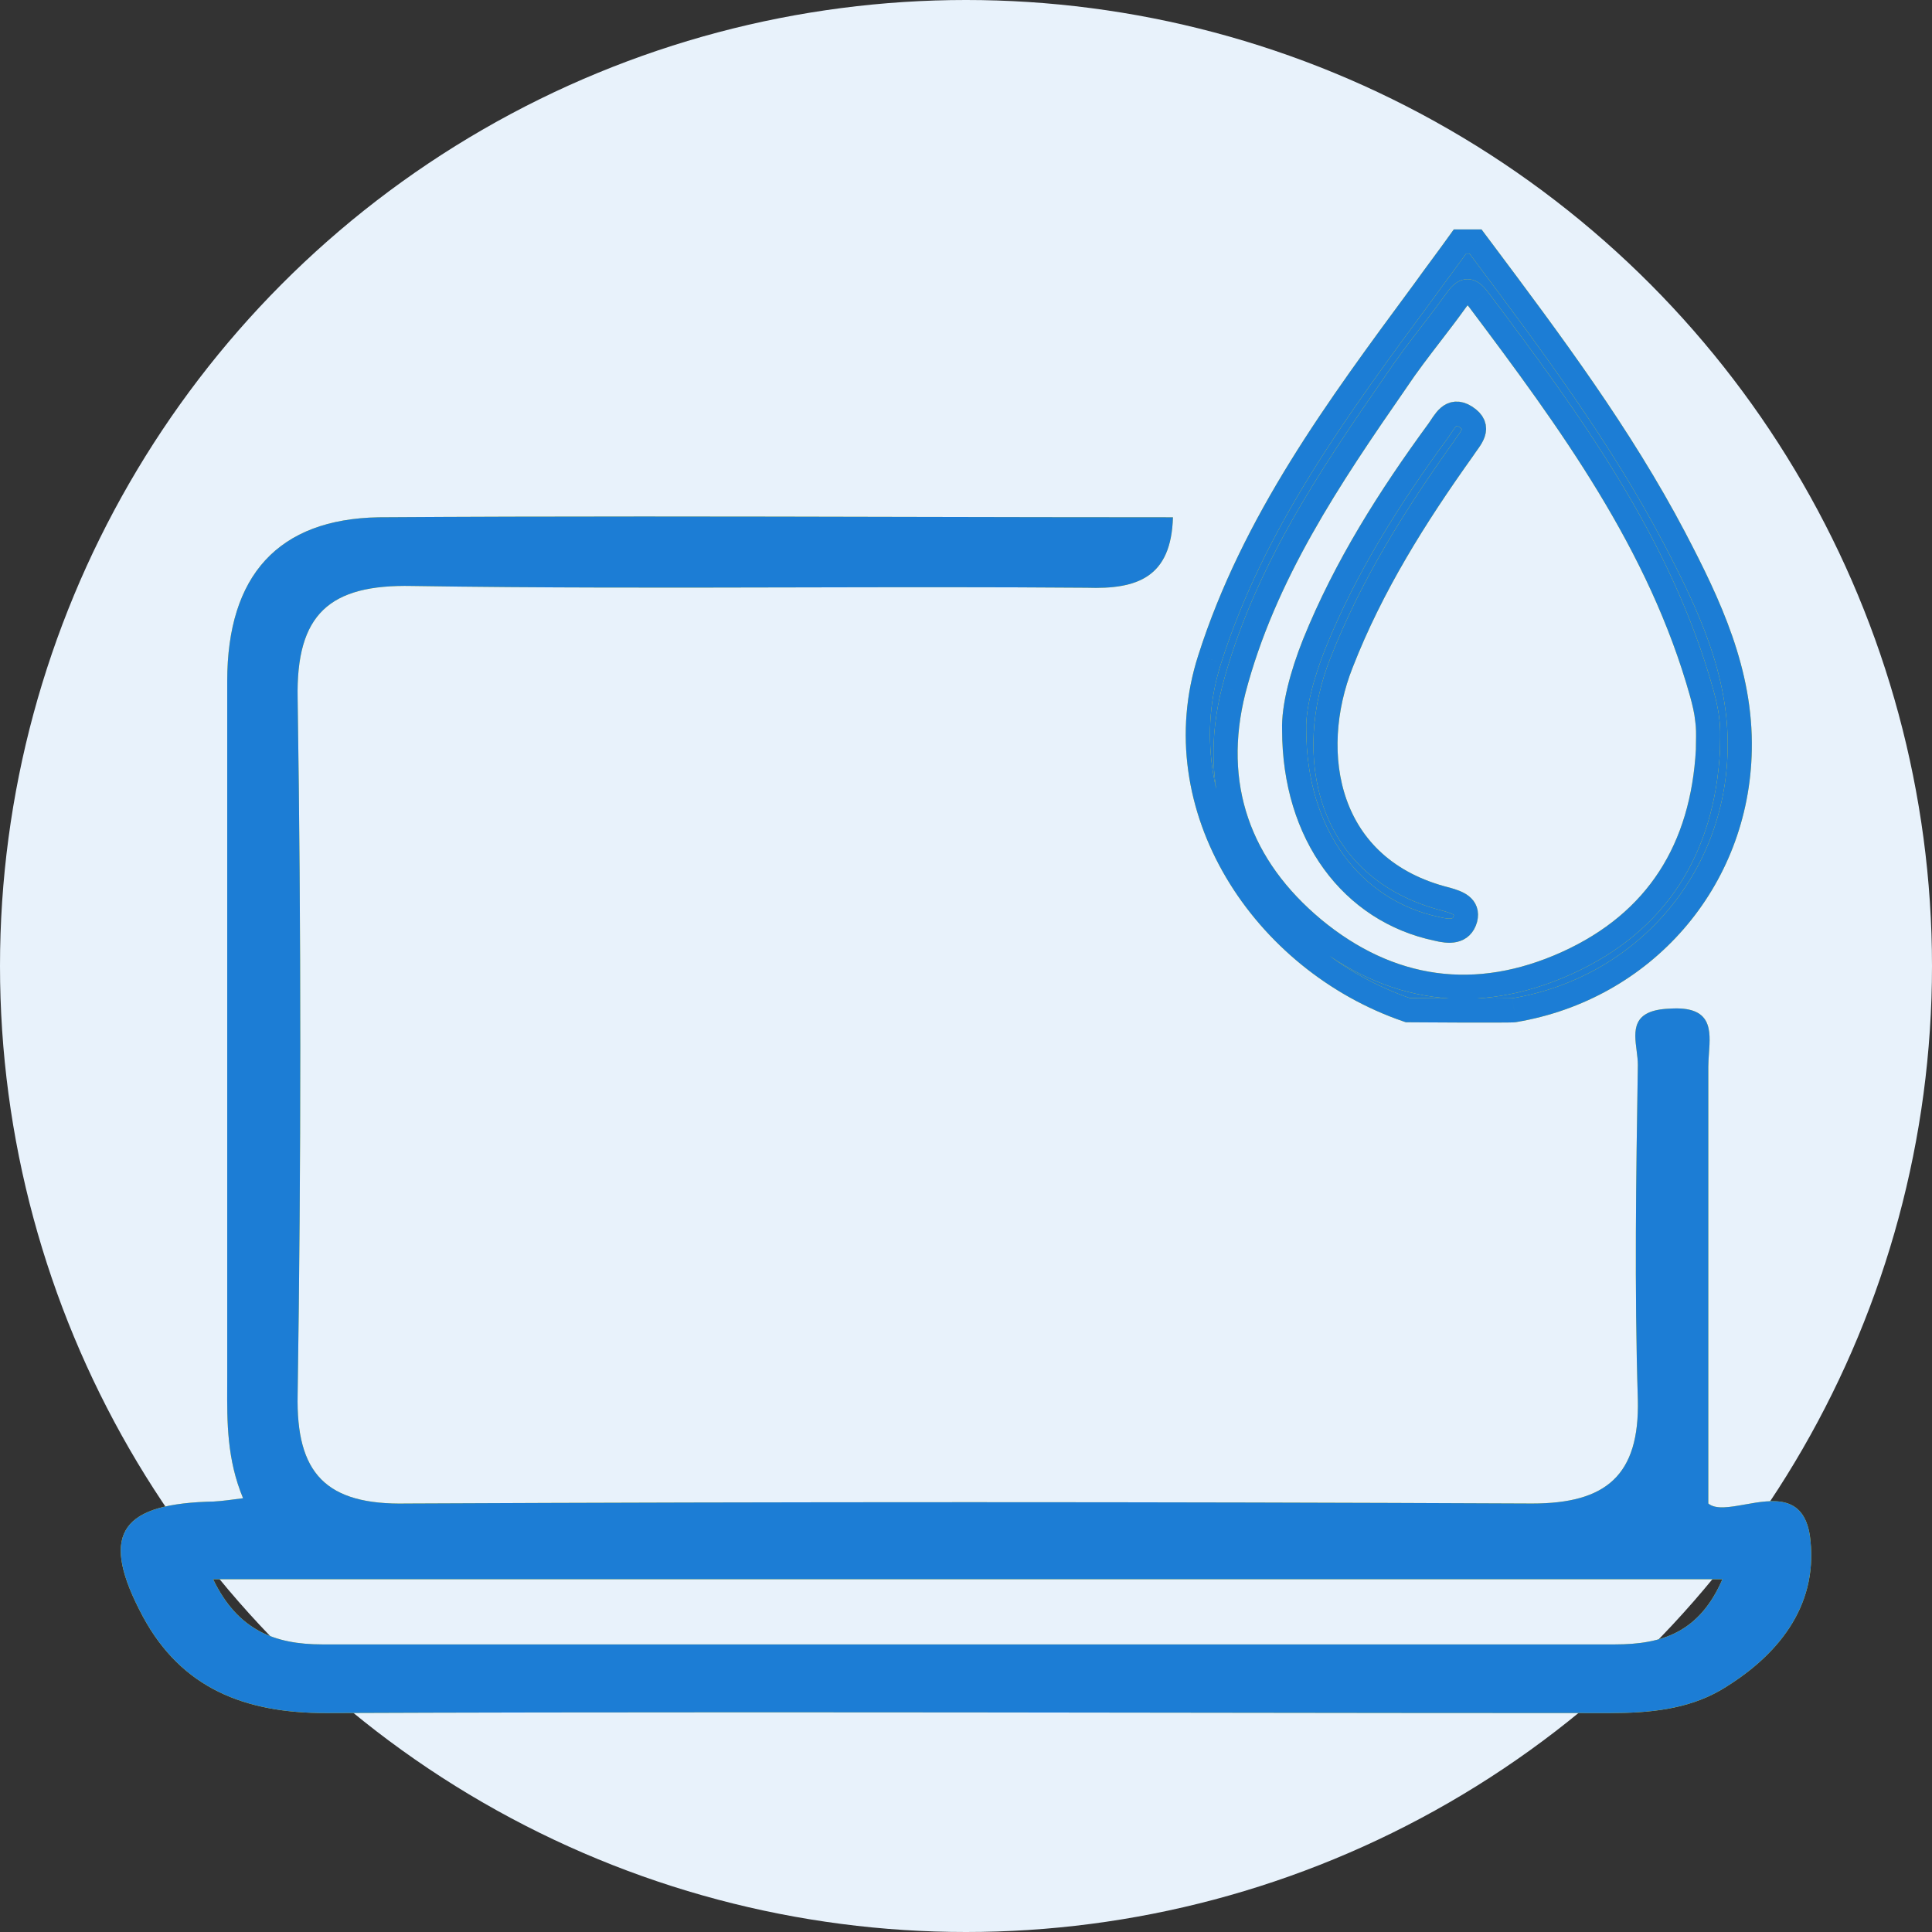 <svg width="80" height="80" viewBox="0 0 80 80" fill="none" xmlns="http://www.w3.org/2000/svg">
<rect x="0" y="0" width="80" height="80" fill="#333333" stroke="none"/>
<circle cx="40" cy="40" r="40" fill="#E8F2FB"/>
<path fill-rule="evenodd" clip-rule="evenodd" d="M9.408 57.408C9.402 58.89 9.396 60.434 10.065 62.038C9.955 62.052 9.85 62.066 9.749 62.079C9.314 62.136 8.948 62.184 8.533 62.184C4.887 62.33 4.158 63.643 5.908 66.924C7.513 69.914 10.138 70.935 13.492 70.935C25.306 70.886 37.12 70.903 48.933 70.919C54.84 70.927 60.747 70.935 66.654 70.935C68.258 70.935 69.862 70.789 71.248 69.987C73.582 68.602 75.259 66.56 74.967 63.789C74.778 61.846 73.419 62.089 72.25 62.298C71.62 62.41 71.044 62.513 70.737 62.257V44.172C70.737 43.995 70.751 43.809 70.764 43.621C70.834 42.648 70.906 41.643 69.133 41.766C67.554 41.824 67.663 42.68 67.769 43.505C67.795 43.709 67.82 43.911 67.82 44.099C67.748 48.693 67.675 53.361 67.82 57.955C67.893 61.09 66.508 62.257 63.445 62.257C47.912 62.184 32.38 62.184 16.847 62.257C13.492 62.33 12.252 61.017 12.325 57.736C12.471 48.11 12.471 38.557 12.325 28.931C12.252 25.431 13.638 24.191 17.066 24.264C22.401 24.347 27.737 24.335 33.059 24.323C37.047 24.314 41.028 24.306 44.995 24.337C47.11 24.41 48.496 23.899 48.569 21.42C44.893 21.42 41.225 21.412 37.562 21.404C30.254 21.387 22.967 21.371 15.68 21.42C11.523 21.493 9.409 23.826 9.409 28.202V57.007C9.409 57.14 9.408 57.274 9.408 57.408ZM66.873 68.091C68.841 68.091 70.373 67.581 71.321 65.393H8.825C9.846 67.508 11.377 68.091 13.347 68.091H66.873Z" fill="#F8D90F"/>
<path fill-rule="evenodd" clip-rule="evenodd" d="M9.408 57.408C9.402 58.89 9.396 60.434 10.065 62.038C9.955 62.052 9.85 62.066 9.749 62.079C9.314 62.136 8.948 62.184 8.533 62.184C4.887 62.33 4.158 63.643 5.908 66.924C7.513 69.914 10.138 70.935 13.492 70.935C25.306 70.886 37.12 70.903 48.933 70.919C54.84 70.927 60.747 70.935 66.654 70.935C68.258 70.935 69.862 70.789 71.248 69.987C73.582 68.602 75.259 66.56 74.967 63.789C74.778 61.846 73.419 62.089 72.25 62.298C71.62 62.41 71.044 62.513 70.737 62.257V44.172C70.737 43.995 70.751 43.809 70.764 43.621C70.834 42.648 70.906 41.643 69.133 41.766C67.554 41.824 67.663 42.68 67.769 43.505C67.795 43.709 67.82 43.911 67.82 44.099C67.748 48.693 67.675 53.361 67.82 57.955C67.893 61.09 66.508 62.257 63.445 62.257C47.912 62.184 32.38 62.184 16.847 62.257C13.492 62.33 12.252 61.017 12.325 57.736C12.471 48.11 12.471 38.557 12.325 28.931C12.252 25.431 13.638 24.191 17.066 24.264C22.401 24.347 27.737 24.335 33.059 24.323C37.047 24.314 41.028 24.306 44.995 24.337C47.11 24.41 48.496 23.899 48.569 21.42C44.893 21.42 41.225 21.412 37.562 21.404C30.254 21.387 22.967 21.371 15.68 21.42C11.523 21.493 9.409 23.826 9.409 28.202V57.007C9.409 57.14 9.408 57.274 9.408 57.408ZM66.873 68.091C68.841 68.091 70.373 67.581 71.321 65.393H8.825C9.846 67.508 11.377 68.091 13.347 68.091H66.873Z" fill="#1C7DD5"/>
<path fill-rule="evenodd" clip-rule="evenodd" d="M58.296 41.83C52.264 39.776 48.134 33.391 50.091 27.295C51.903 21.607 55.382 16.894 58.877 12.16L58.979 12.021C59.22 11.684 59.469 11.348 59.717 11.011C59.966 10.674 60.215 10.337 60.455 10H61.097C61.188 10.121 61.279 10.243 61.37 10.365C64.232 14.19 67.104 18.029 69.343 22.289C70.787 25.049 72.103 27.84 72.038 31.049C71.942 36.471 68.06 40.931 62.701 41.83C62.573 41.862 58.296 41.83 58.296 41.83ZM64.883 39.873C68.637 38.172 70.498 35.124 70.723 31.049C70.723 30.945 70.725 30.841 70.727 30.736C70.733 30.424 70.739 30.111 70.691 29.798C70.659 29.445 70.562 29.06 70.466 28.707C68.734 22.514 65.012 17.445 61.225 12.407C60.84 11.894 60.616 11.99 60.295 12.439C59.959 12.909 59.607 13.368 59.254 13.827C58.763 14.465 58.272 15.104 57.824 15.776C55.065 19.755 52.337 23.798 51.086 28.579C50.091 32.525 51.311 35.894 54.391 38.461C57.535 41.06 61.129 41.574 64.883 39.873Z" fill="#F8D90F"/>
<path fill-rule="evenodd" clip-rule="evenodd" d="M58.296 41.83C52.264 39.776 48.134 33.391 50.091 27.295C51.903 21.607 55.382 16.894 58.877 12.16L58.979 12.021C59.22 11.684 59.469 11.348 59.717 11.011C59.966 10.674 60.215 10.337 60.455 10H61.097C61.188 10.121 61.279 10.243 61.37 10.365C64.232 14.19 67.104 18.029 69.343 22.289C70.787 25.049 72.103 27.84 72.038 31.049C71.942 36.471 68.06 40.931 62.701 41.83C62.573 41.862 58.296 41.83 58.296 41.83ZM64.883 39.873C68.637 38.172 70.498 35.124 70.723 31.049C70.723 30.945 70.725 30.841 70.727 30.736C70.733 30.424 70.739 30.111 70.691 29.798C70.659 29.445 70.562 29.06 70.466 28.707C68.734 22.514 65.012 17.445 61.225 12.407C60.84 11.894 60.616 11.99 60.295 12.439C59.959 12.909 59.607 13.368 59.254 13.827C58.763 14.465 58.272 15.104 57.824 15.776C55.065 19.755 52.337 23.798 51.086 28.579C50.091 32.525 51.311 35.894 54.391 38.461C57.535 41.06 61.129 41.574 64.883 39.873Z" fill="#1C7DD5"/>
<path d="M50.091 27.295L50.567 27.448L50.568 27.446L50.091 27.295ZM58.296 41.83L58.135 42.303L58.212 42.329L58.293 42.33L58.296 41.83ZM58.877 12.16L59.279 12.457L59.279 12.457L58.877 12.16ZM58.979 12.021L59.382 12.319L59.386 12.312L58.979 12.021ZM59.717 11.011L59.315 10.714V10.714L59.717 11.011ZM60.455 10V9.5H60.198L60.048 9.709L60.455 10ZM61.097 10L61.497 9.701L61.347 9.5H61.097V10ZM61.37 10.365L61.77 10.065V10.065L61.37 10.365ZM69.343 22.289L69.786 22.057L69.786 22.056L69.343 22.289ZM72.038 31.049L71.538 31.039L71.538 31.04L72.038 31.049ZM62.701 41.83L62.619 41.337L62.599 41.34L62.58 41.345L62.701 41.83ZM70.723 31.049L71.222 31.077L71.223 31.063V31.049H70.723ZM64.883 39.873L65.09 40.328H65.09L64.883 39.873ZM70.727 30.736L71.227 30.746V30.746L70.727 30.736ZM70.691 29.798L70.193 29.843L70.194 29.859L70.197 29.874L70.691 29.798ZM70.466 28.707L70.949 28.575L70.948 28.572L70.466 28.707ZM61.225 12.407L60.825 12.707L60.826 12.707L61.225 12.407ZM60.295 12.439L60.702 12.73L60.295 12.439ZM59.254 13.827L59.65 14.132L59.254 13.827ZM57.824 15.776L58.235 16.061L58.24 16.053L57.824 15.776ZM51.086 28.579L50.602 28.452L50.601 28.456L51.086 28.579ZM54.391 38.461L54.071 38.845L54.072 38.847L54.391 38.461ZM49.615 27.142C47.556 33.555 51.906 40.182 58.135 42.303L58.458 41.356C52.623 39.37 48.712 33.227 50.567 27.448L49.615 27.142ZM58.475 11.863C54.988 16.586 51.455 21.363 49.615 27.143L50.568 27.446C52.35 21.85 55.776 17.202 59.279 12.457L58.475 11.863ZM58.577 11.725L58.475 11.863L59.279 12.457L59.382 12.318L58.577 11.725ZM59.315 10.714C59.067 11.05 58.816 11.39 58.572 11.731L59.386 12.312C59.624 11.979 59.87 11.645 60.12 11.308L59.315 10.714ZM60.048 9.709C59.81 10.043 59.564 10.376 59.315 10.714L60.12 11.308C60.368 10.971 60.619 10.631 60.862 10.291L60.048 9.709ZM61.097 9.5H60.455V10.5H61.097V9.5ZM61.77 10.065C61.679 9.944 61.588 9.822 61.497 9.701L60.697 10.3C60.788 10.421 60.879 10.543 60.969 10.664L61.77 10.065ZM69.786 22.056C67.525 17.755 64.629 13.885 61.77 10.065L60.969 10.664C63.836 14.495 66.683 18.302 68.901 22.522L69.786 22.056ZM72.538 31.059C72.605 27.709 71.23 24.816 69.786 22.057L68.9 22.521C70.344 25.281 71.6 27.971 71.538 31.039L72.538 31.059ZM62.784 42.323C68.377 41.385 72.438 36.724 72.538 31.058L71.538 31.04C71.447 36.219 67.742 40.478 62.619 41.337L62.784 42.323ZM58.296 41.83C58.293 42.33 58.293 42.33 58.293 42.33C58.293 42.33 58.293 42.33 58.293 42.33C58.293 42.33 58.293 42.33 58.294 42.33C58.294 42.33 58.295 42.33 58.296 42.33C58.298 42.33 58.301 42.33 58.305 42.33C58.313 42.33 58.325 42.33 58.341 42.33C58.372 42.33 58.418 42.331 58.477 42.331C58.594 42.332 58.762 42.333 58.964 42.334C59.367 42.337 59.906 42.34 60.449 42.342C60.992 42.344 61.54 42.345 61.961 42.343C62.171 42.343 62.351 42.341 62.484 42.339C62.55 42.338 62.606 42.336 62.651 42.335C62.672 42.334 62.694 42.333 62.714 42.331C62.719 42.331 62.77 42.328 62.822 42.315L62.58 41.345C62.624 41.334 62.659 41.333 62.64 41.334C62.637 41.334 62.627 41.335 62.611 41.336C62.578 41.337 62.53 41.338 62.467 41.339C62.341 41.341 62.166 41.343 61.957 41.343C61.54 41.345 60.995 41.344 60.453 41.342C59.91 41.34 59.372 41.337 58.97 41.334C58.768 41.333 58.601 41.332 58.484 41.331C58.425 41.331 58.379 41.33 58.348 41.33C58.332 41.33 58.32 41.33 58.312 41.33C58.308 41.33 58.305 41.33 58.303 41.33C58.302 41.33 58.301 41.33 58.301 41.33C58.301 41.33 58.3 41.33 58.3 41.33C58.3 41.33 58.3 41.33 58.3 41.33C58.3 41.33 58.3 41.33 58.296 41.83ZM70.224 31.022C70.115 32.99 69.614 34.682 68.707 36.08C67.802 37.475 66.477 38.602 64.677 39.418L65.09 40.328C67.044 39.443 68.526 38.197 69.546 36.624C70.565 35.053 71.106 33.184 71.222 31.077L70.224 31.022ZM70.227 30.727C70.225 30.83 70.223 30.939 70.223 31.049H71.223C71.223 30.951 71.225 30.851 71.227 30.746L70.227 30.727ZM70.197 29.874C70.237 30.137 70.233 30.407 70.227 30.727L71.227 30.746C71.233 30.44 71.241 30.084 71.185 29.722L70.197 29.874ZM69.984 28.839C70.08 29.191 70.165 29.538 70.193 29.843L71.189 29.753C71.152 29.352 71.045 28.929 70.949 28.575L69.984 28.839ZM60.826 12.707C64.618 17.753 68.281 22.752 69.985 28.842L70.948 28.572C69.186 22.276 65.405 17.136 61.625 12.107L60.826 12.707ZM60.702 12.73C60.737 12.681 60.767 12.642 60.794 12.61C60.82 12.578 60.84 12.558 60.854 12.546C60.884 12.519 60.861 12.551 60.791 12.559C60.756 12.563 60.724 12.559 60.7 12.551C60.678 12.544 60.669 12.537 60.676 12.542C60.683 12.547 60.7 12.56 60.727 12.588C60.753 12.616 60.786 12.655 60.825 12.707L61.625 12.107C61.515 11.96 61.392 11.822 61.249 11.723C61.099 11.617 60.905 11.54 60.681 11.565C60.467 11.589 60.303 11.697 60.189 11.799C60.075 11.9 59.976 12.026 59.888 12.149L60.702 12.73ZM59.65 14.132C60.002 13.674 60.36 13.208 60.702 12.73L59.888 12.149C59.558 12.61 59.211 13.062 58.857 13.522L59.65 14.132ZM58.24 16.053C58.677 15.398 59.158 14.772 59.65 14.132L58.857 13.522C58.368 14.158 57.867 14.811 57.408 15.499L58.24 16.053ZM51.57 28.705C52.796 24.022 55.471 20.047 58.235 16.061L57.413 15.491C54.659 19.463 51.879 23.574 50.602 28.452L51.57 28.705ZM54.711 38.077C51.77 35.626 50.626 32.45 51.571 28.701L50.601 28.456C49.557 32.6 50.852 36.163 54.071 38.845L54.711 38.077ZM64.677 39.418C61.099 41.038 57.709 40.555 54.709 38.076L54.072 38.847C57.362 41.566 61.159 42.109 65.09 40.328L64.677 39.418Z" fill="#F8D90F"/>
<path d="M50.091 27.295L50.567 27.448L50.568 27.446L50.091 27.295ZM58.296 41.83L58.135 42.303L58.212 42.329L58.293 42.33L58.296 41.83ZM58.877 12.16L59.279 12.457L59.279 12.457L58.877 12.16ZM58.979 12.021L59.382 12.319L59.386 12.312L58.979 12.021ZM59.717 11.011L59.315 10.714V10.714L59.717 11.011ZM60.455 10V9.5H60.198L60.048 9.709L60.455 10ZM61.097 10L61.497 9.701L61.347 9.5H61.097V10ZM61.37 10.365L61.77 10.065V10.065L61.37 10.365ZM69.343 22.289L69.786 22.057L69.786 22.056L69.343 22.289ZM72.038 31.049L71.538 31.039L71.538 31.04L72.038 31.049ZM62.701 41.83L62.619 41.337L62.599 41.34L62.58 41.345L62.701 41.83ZM70.723 31.049L71.222 31.077L71.223 31.063V31.049H70.723ZM64.883 39.873L65.09 40.328H65.09L64.883 39.873ZM70.727 30.736L71.227 30.746V30.746L70.727 30.736ZM70.691 29.798L70.193 29.843L70.194 29.859L70.197 29.874L70.691 29.798ZM70.466 28.707L70.949 28.575L70.948 28.572L70.466 28.707ZM61.225 12.407L60.825 12.707L60.826 12.707L61.225 12.407ZM60.295 12.439L60.702 12.73L60.295 12.439ZM59.254 13.827L59.65 14.132L59.254 13.827ZM57.824 15.776L58.235 16.061L58.24 16.053L57.824 15.776ZM51.086 28.579L50.602 28.452L50.601 28.456L51.086 28.579ZM54.391 38.461L54.071 38.845L54.072 38.847L54.391 38.461ZM49.615 27.142C47.556 33.555 51.906 40.182 58.135 42.303L58.458 41.356C52.623 39.37 48.712 33.227 50.567 27.448L49.615 27.142ZM58.475 11.863C54.988 16.586 51.455 21.363 49.615 27.143L50.568 27.446C52.35 21.85 55.776 17.202 59.279 12.457L58.475 11.863ZM58.577 11.725L58.475 11.863L59.279 12.457L59.382 12.318L58.577 11.725ZM59.315 10.714C59.067 11.05 58.816 11.39 58.572 11.731L59.386 12.312C59.624 11.979 59.87 11.645 60.12 11.308L59.315 10.714ZM60.048 9.709C59.81 10.043 59.564 10.376 59.315 10.714L60.12 11.308C60.368 10.971 60.619 10.631 60.862 10.291L60.048 9.709ZM61.097 9.5H60.455V10.5H61.097V9.5ZM61.77 10.065C61.679 9.944 61.588 9.822 61.497 9.701L60.697 10.3C60.788 10.421 60.879 10.543 60.969 10.664L61.77 10.065ZM69.786 22.056C67.525 17.755 64.629 13.885 61.77 10.065L60.969 10.664C63.836 14.495 66.683 18.302 68.901 22.522L69.786 22.056ZM72.538 31.059C72.605 27.709 71.23 24.816 69.786 22.057L68.9 22.521C70.344 25.281 71.6 27.971 71.538 31.039L72.538 31.059ZM62.784 42.323C68.377 41.385 72.438 36.724 72.538 31.058L71.538 31.04C71.447 36.219 67.742 40.478 62.619 41.337L62.784 42.323ZM58.296 41.83C58.293 42.33 58.293 42.33 58.293 42.33C58.293 42.33 58.293 42.33 58.293 42.33C58.293 42.33 58.293 42.33 58.294 42.33C58.294 42.33 58.295 42.33 58.296 42.33C58.298 42.33 58.301 42.33 58.305 42.33C58.313 42.33 58.325 42.33 58.341 42.33C58.372 42.33 58.418 42.331 58.477 42.331C58.594 42.332 58.762 42.333 58.964 42.334C59.367 42.337 59.906 42.34 60.449 42.342C60.992 42.344 61.54 42.345 61.961 42.343C62.171 42.343 62.351 42.341 62.484 42.339C62.55 42.338 62.606 42.336 62.651 42.335C62.672 42.334 62.694 42.333 62.714 42.331C62.719 42.331 62.77 42.328 62.822 42.315L62.58 41.345C62.624 41.334 62.659 41.333 62.64 41.334C62.637 41.334 62.627 41.335 62.611 41.336C62.578 41.337 62.53 41.338 62.467 41.339C62.341 41.341 62.166 41.343 61.957 41.343C61.54 41.345 60.995 41.344 60.453 41.342C59.91 41.34 59.372 41.337 58.97 41.334C58.768 41.333 58.601 41.332 58.484 41.331C58.425 41.331 58.379 41.33 58.348 41.33C58.332 41.33 58.32 41.33 58.312 41.33C58.308 41.33 58.305 41.33 58.303 41.33C58.302 41.33 58.301 41.33 58.301 41.33C58.301 41.33 58.3 41.33 58.3 41.33C58.3 41.33 58.3 41.33 58.3 41.33C58.3 41.33 58.3 41.33 58.296 41.83ZM70.224 31.022C70.115 32.99 69.614 34.682 68.707 36.08C67.802 37.475 66.477 38.602 64.677 39.418L65.09 40.328C67.044 39.443 68.526 38.197 69.546 36.624C70.565 35.053 71.106 33.184 71.222 31.077L70.224 31.022ZM70.227 30.727C70.225 30.83 70.223 30.939 70.223 31.049H71.223C71.223 30.951 71.225 30.851 71.227 30.746L70.227 30.727ZM70.197 29.874C70.237 30.137 70.233 30.407 70.227 30.727L71.227 30.746C71.233 30.44 71.241 30.084 71.185 29.722L70.197 29.874ZM69.984 28.839C70.08 29.191 70.165 29.538 70.193 29.843L71.189 29.753C71.152 29.352 71.045 28.929 70.949 28.575L69.984 28.839ZM60.826 12.707C64.618 17.753 68.281 22.752 69.985 28.842L70.948 28.572C69.186 22.276 65.405 17.136 61.625 12.107L60.826 12.707ZM60.702 12.73C60.737 12.681 60.767 12.642 60.794 12.61C60.82 12.578 60.84 12.558 60.854 12.546C60.884 12.519 60.861 12.551 60.791 12.559C60.756 12.563 60.724 12.559 60.7 12.551C60.678 12.544 60.669 12.537 60.676 12.542C60.683 12.547 60.7 12.56 60.727 12.588C60.753 12.616 60.786 12.655 60.825 12.707L61.625 12.107C61.515 11.96 61.392 11.822 61.249 11.723C61.099 11.617 60.905 11.54 60.681 11.565C60.467 11.589 60.303 11.697 60.189 11.799C60.075 11.9 59.976 12.026 59.888 12.149L60.702 12.73ZM59.65 14.132C60.002 13.674 60.36 13.208 60.702 12.73L59.888 12.149C59.558 12.61 59.211 13.062 58.857 13.522L59.65 14.132ZM58.24 16.053C58.677 15.398 59.158 14.772 59.65 14.132L58.857 13.522C58.368 14.158 57.867 14.811 57.408 15.499L58.24 16.053ZM51.57 28.705C52.796 24.022 55.471 20.047 58.235 16.061L57.413 15.491C54.659 19.463 51.879 23.574 50.602 28.452L51.57 28.705ZM54.711 38.077C51.77 35.626 50.626 32.45 51.571 28.701L50.601 28.456C49.557 32.6 50.852 36.163 54.071 38.845L54.711 38.077ZM64.677 39.418C61.099 41.038 57.709 40.555 54.709 38.076L54.072 38.847C57.362 41.566 61.159 42.109 65.09 40.328L64.677 39.418Z" fill="#1C7DD5"/>
<path d="M53.589 30.214C53.557 29.284 53.91 27.936 54.423 26.653C55.707 23.476 57.536 20.588 59.557 17.829C59.814 17.476 60.07 16.866 60.68 17.252C61.386 17.701 60.873 18.15 60.584 18.599C58.594 21.391 56.798 24.246 55.546 27.455C54.07 31.177 54.872 35.99 59.91 37.241C60.359 37.37 60.808 37.53 60.68 38.044C60.52 38.621 60.006 38.589 59.493 38.461C55.995 37.723 53.589 34.578 53.589 30.214Z" fill="#F8D90F"/>
<path d="M53.589 30.214C53.557 29.284 53.91 27.936 54.423 26.653C55.707 23.476 57.536 20.588 59.557 17.829C59.814 17.476 60.07 16.866 60.68 17.252C61.386 17.701 60.873 18.15 60.584 18.599C58.594 21.391 56.798 24.246 55.546 27.455C54.07 31.177 54.872 35.99 59.91 37.241C60.359 37.37 60.808 37.53 60.68 38.044C60.52 38.621 60.006 38.589 59.493 38.461C55.995 37.723 53.589 34.578 53.589 30.214Z" fill="#1C7DD5"/>
<path d="M53.589 30.214C53.557 29.284 53.91 27.936 54.423 26.653C55.707 23.476 57.536 20.588 59.557 17.829C59.814 17.476 60.07 16.866 60.68 17.252C61.386 17.701 60.873 18.15 60.584 18.599C58.594 21.391 56.798 24.246 55.546 27.455C54.07 31.177 54.872 35.99 59.91 37.241C60.359 37.37 60.808 37.53 60.68 38.044C60.52 38.621 60.006 38.589 59.493 38.461C55.995 37.723 53.589 34.578 53.589 30.214Z" stroke="#F8D90F"/>
<path d="M53.589 30.214C53.557 29.284 53.91 27.936 54.423 26.653C55.707 23.476 57.536 20.588 59.557 17.829C59.814 17.476 60.07 16.866 60.68 17.252C61.386 17.701 60.873 18.15 60.584 18.599C58.594 21.391 56.798 24.246 55.546 27.455C54.07 31.177 54.872 35.99 59.91 37.241C60.359 37.37 60.808 37.53 60.68 38.044C60.52 38.621 60.006 38.589 59.493 38.461C55.995 37.723 53.589 34.578 53.589 30.214Z" stroke="#1C7DD5"/>
</svg>
